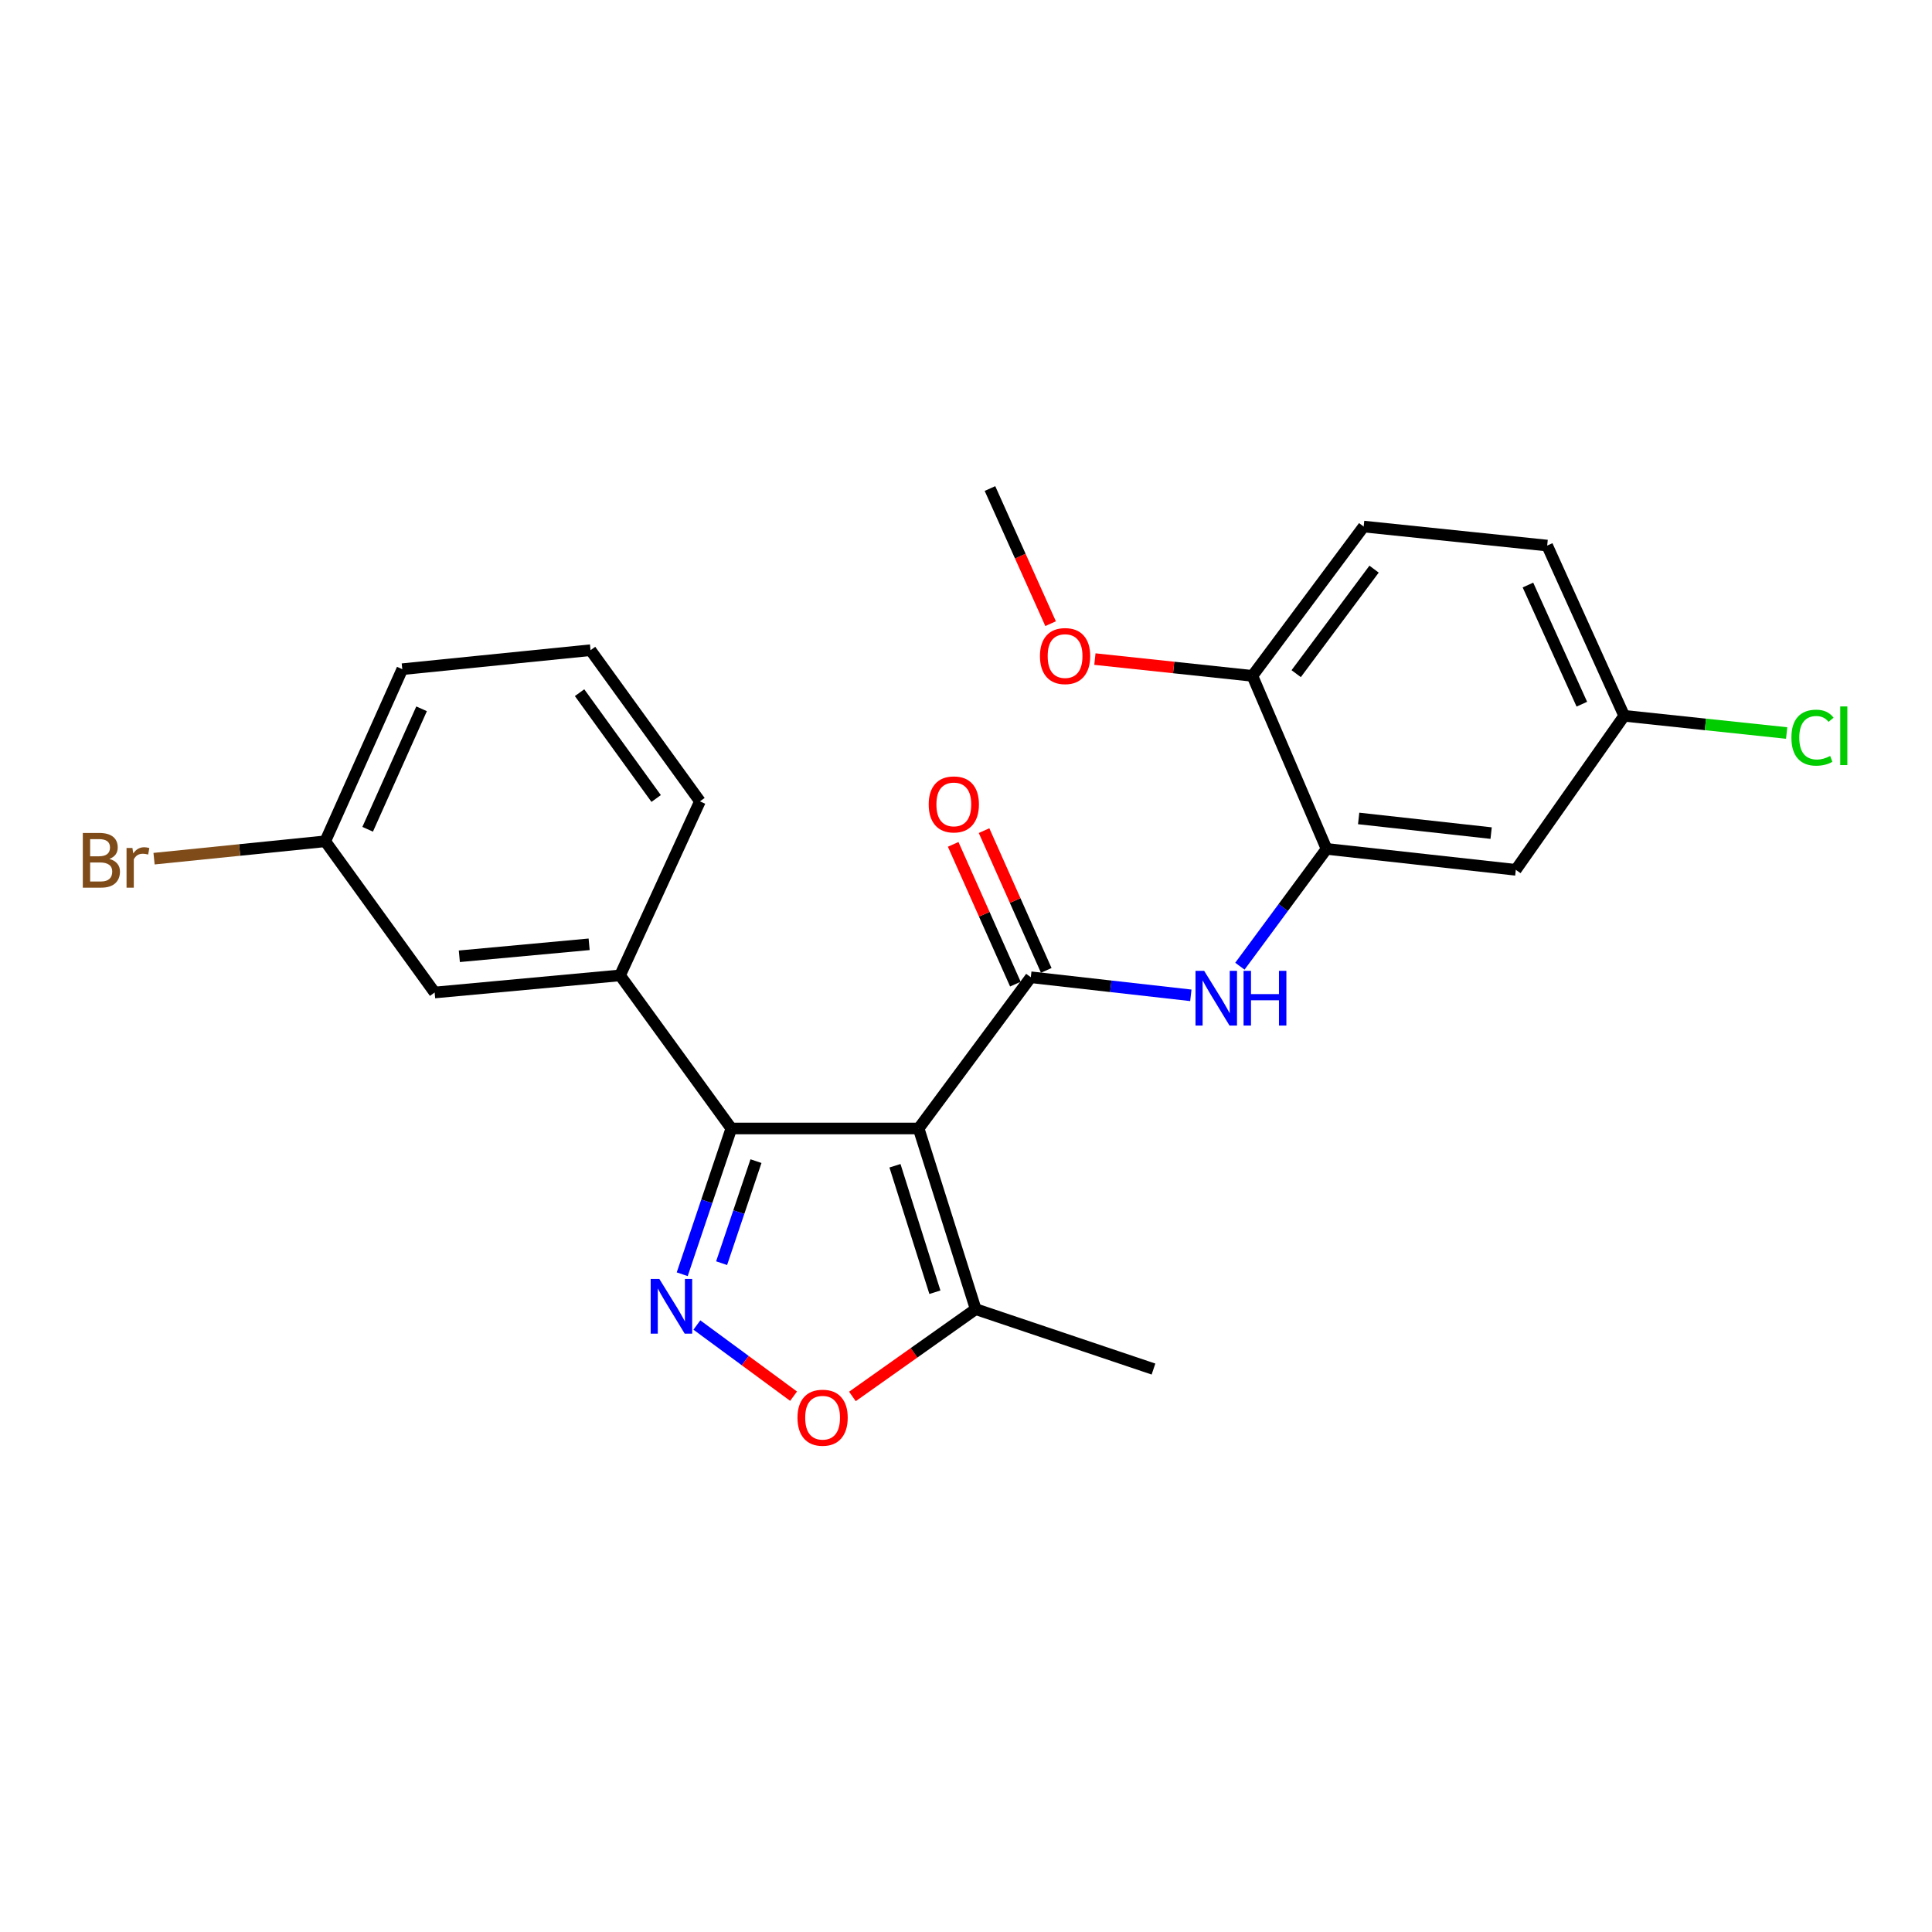 <?xml version='1.0' encoding='iso-8859-1'?>
<svg version='1.1' baseProfile='full'
              xmlns='http://www.w3.org/2000/svg'
                      xmlns:rdkit='http://www.rdkit.org/xml'
                      xmlns:xlink='http://www.w3.org/1999/xlink'
                  xml:space='preserve'
width='1000px' height='1000px' viewBox='0 0 1000 1000'>
<!-- END OF HEADER -->
<rect style='opacity:1.0;fill:#FFFFFF;stroke:none' width='1000' height='1000' x='0' y='0'> </rect>
<path class='bond-0' d='M 475.483,584.095 L 533.547,505.828' style='fill:none;fill-rule:evenodd;stroke:#000000;stroke-width:6px;stroke-linecap:butt;stroke-linejoin:miter;stroke-opacity:1' />
<path class='bond-1' d='M 475.483,584.095 L 378.528,584.095' style='fill:none;fill-rule:evenodd;stroke:#000000;stroke-width:6px;stroke-linecap:butt;stroke-linejoin:miter;stroke-opacity:1' />
<path class='bond-5' d='M 475.483,584.095 L 505.015,677.619' style='fill:none;fill-rule:evenodd;stroke:#000000;stroke-width:6px;stroke-linecap:butt;stroke-linejoin:miter;stroke-opacity:1' />
<path class='bond-5' d='M 463.233,603.39 L 483.905,668.857' style='fill:none;fill-rule:evenodd;stroke:#000000;stroke-width:6px;stroke-linecap:butt;stroke-linejoin:miter;stroke-opacity:1' />
<path class='bond-3' d='M 533.547,505.828 L 574.961,510.503' style='fill:none;fill-rule:evenodd;stroke:#000000;stroke-width:6px;stroke-linecap:butt;stroke-linejoin:miter;stroke-opacity:1' />
<path class='bond-3' d='M 574.961,510.503 L 616.375,515.178' style='fill:none;fill-rule:evenodd;stroke:#0000FF;stroke-width:6px;stroke-linecap:butt;stroke-linejoin:miter;stroke-opacity:1' />
<path class='bond-9' d='M 541.537,502.271 L 525.44,466.102' style='fill:none;fill-rule:evenodd;stroke:#000000;stroke-width:6px;stroke-linecap:butt;stroke-linejoin:miter;stroke-opacity:1' />
<path class='bond-9' d='M 525.44,466.102 L 509.344,429.932' style='fill:none;fill-rule:evenodd;stroke:#FF0000;stroke-width:6px;stroke-linecap:butt;stroke-linejoin:miter;stroke-opacity:1' />
<path class='bond-9' d='M 525.556,509.384 L 509.459,473.214' style='fill:none;fill-rule:evenodd;stroke:#000000;stroke-width:6px;stroke-linecap:butt;stroke-linejoin:miter;stroke-opacity:1' />
<path class='bond-9' d='M 509.459,473.214 L 493.363,437.044' style='fill:none;fill-rule:evenodd;stroke:#FF0000;stroke-width:6px;stroke-linecap:butt;stroke-linejoin:miter;stroke-opacity:1' />
<path class='bond-2' d='M 378.528,584.095 L 365.822,621.819' style='fill:none;fill-rule:evenodd;stroke:#000000;stroke-width:6px;stroke-linecap:butt;stroke-linejoin:miter;stroke-opacity:1' />
<path class='bond-2' d='M 365.822,621.819 L 353.116,659.544' style='fill:none;fill-rule:evenodd;stroke:#0000FF;stroke-width:6px;stroke-linecap:butt;stroke-linejoin:miter;stroke-opacity:1' />
<path class='bond-2' d='M 391.293,600.995 L 382.399,627.403' style='fill:none;fill-rule:evenodd;stroke:#000000;stroke-width:6px;stroke-linecap:butt;stroke-linejoin:miter;stroke-opacity:1' />
<path class='bond-2' d='M 382.399,627.403 L 373.505,653.81' style='fill:none;fill-rule:evenodd;stroke:#0000FF;stroke-width:6px;stroke-linecap:butt;stroke-linejoin:miter;stroke-opacity:1' />
<path class='bond-7' d='M 378.528,584.095 L 320.941,504.856' style='fill:none;fill-rule:evenodd;stroke:#000000;stroke-width:6px;stroke-linecap:butt;stroke-linejoin:miter;stroke-opacity:1' />
<path class='bond-24' d='M 360.698,685.824 L 385.727,704.244' style='fill:none;fill-rule:evenodd;stroke:#0000FF;stroke-width:6px;stroke-linecap:butt;stroke-linejoin:miter;stroke-opacity:1' />
<path class='bond-24' d='M 385.727,704.244 L 410.756,722.665' style='fill:none;fill-rule:evenodd;stroke:#FF0000;stroke-width:6px;stroke-linecap:butt;stroke-linejoin:miter;stroke-opacity:1' />
<path class='bond-6' d='M 641.765,500.101 L 664.193,469.744' style='fill:none;fill-rule:evenodd;stroke:#0000FF;stroke-width:6px;stroke-linecap:butt;stroke-linejoin:miter;stroke-opacity:1' />
<path class='bond-6' d='M 664.193,469.744 L 686.621,439.387' style='fill:none;fill-rule:evenodd;stroke:#000000;stroke-width:6px;stroke-linecap:butt;stroke-linejoin:miter;stroke-opacity:1' />
<path class='bond-4' d='M 441.204,722.797 L 473.109,700.208' style='fill:none;fill-rule:evenodd;stroke:#FF0000;stroke-width:6px;stroke-linecap:butt;stroke-linejoin:miter;stroke-opacity:1' />
<path class='bond-4' d='M 473.109,700.208 L 505.015,677.619' style='fill:none;fill-rule:evenodd;stroke:#000000;stroke-width:6px;stroke-linecap:butt;stroke-linejoin:miter;stroke-opacity:1' />
<path class='bond-20' d='M 505.015,677.619 L 597.043,708.618' style='fill:none;fill-rule:evenodd;stroke:#000000;stroke-width:6px;stroke-linecap:butt;stroke-linejoin:miter;stroke-opacity:1' />
<path class='bond-8' d='M 686.621,439.387 L 784.577,450.222' style='fill:none;fill-rule:evenodd;stroke:#000000;stroke-width:6px;stroke-linecap:butt;stroke-linejoin:miter;stroke-opacity:1' />
<path class='bond-8' d='M 703.238,423.626 L 771.807,431.211' style='fill:none;fill-rule:evenodd;stroke:#000000;stroke-width:6px;stroke-linecap:butt;stroke-linejoin:miter;stroke-opacity:1' />
<path class='bond-10' d='M 686.621,439.387 L 648.236,349.828' style='fill:none;fill-rule:evenodd;stroke:#000000;stroke-width:6px;stroke-linecap:butt;stroke-linejoin:miter;stroke-opacity:1' />
<path class='bond-11' d='M 320.941,504.856 L 224.968,513.718' style='fill:none;fill-rule:evenodd;stroke:#000000;stroke-width:6px;stroke-linecap:butt;stroke-linejoin:miter;stroke-opacity:1' />
<path class='bond-11' d='M 304.936,488.767 L 237.755,494.971' style='fill:none;fill-rule:evenodd;stroke:#000000;stroke-width:6px;stroke-linecap:butt;stroke-linejoin:miter;stroke-opacity:1' />
<path class='bond-19' d='M 320.941,504.856 L 362.29,414.781' style='fill:none;fill-rule:evenodd;stroke:#000000;stroke-width:6px;stroke-linecap:butt;stroke-linejoin:miter;stroke-opacity:1' />
<path class='bond-13' d='M 784.577,450.222 L 840.678,370.498' style='fill:none;fill-rule:evenodd;stroke:#000000;stroke-width:6px;stroke-linecap:butt;stroke-linejoin:miter;stroke-opacity:1' />
<path class='bond-12' d='M 648.236,349.828 L 705.833,272.542' style='fill:none;fill-rule:evenodd;stroke:#000000;stroke-width:6px;stroke-linecap:butt;stroke-linejoin:miter;stroke-opacity:1' />
<path class='bond-12' d='M 670.901,348.687 L 711.219,294.588' style='fill:none;fill-rule:evenodd;stroke:#000000;stroke-width:6px;stroke-linecap:butt;stroke-linejoin:miter;stroke-opacity:1' />
<path class='bond-18' d='M 648.236,349.828 L 607.478,345.485' style='fill:none;fill-rule:evenodd;stroke:#000000;stroke-width:6px;stroke-linecap:butt;stroke-linejoin:miter;stroke-opacity:1' />
<path class='bond-18' d='M 607.478,345.485 L 566.719,341.143' style='fill:none;fill-rule:evenodd;stroke:#FF0000;stroke-width:6px;stroke-linecap:butt;stroke-linejoin:miter;stroke-opacity:1' />
<path class='bond-14' d='M 224.968,513.718 L 168.352,435.451' style='fill:none;fill-rule:evenodd;stroke:#000000;stroke-width:6px;stroke-linecap:butt;stroke-linejoin:miter;stroke-opacity:1' />
<path class='bond-15' d='M 705.833,272.542 L 800.815,282.386' style='fill:none;fill-rule:evenodd;stroke:#000000;stroke-width:6px;stroke-linecap:butt;stroke-linejoin:miter;stroke-opacity:1' />
<path class='bond-16' d='M 840.678,370.498 L 882.727,374.954' style='fill:none;fill-rule:evenodd;stroke:#000000;stroke-width:6px;stroke-linecap:butt;stroke-linejoin:miter;stroke-opacity:1' />
<path class='bond-16' d='M 882.727,374.954 L 924.777,379.41' style='fill:none;fill-rule:evenodd;stroke:#00CC00;stroke-width:6px;stroke-linecap:butt;stroke-linejoin:miter;stroke-opacity:1' />
<path class='bond-26' d='M 840.678,370.498 L 800.815,282.386' style='fill:none;fill-rule:evenodd;stroke:#000000;stroke-width:6px;stroke-linecap:butt;stroke-linejoin:miter;stroke-opacity:1' />
<path class='bond-26' d='M 818.761,364.491 L 790.858,302.813' style='fill:none;fill-rule:evenodd;stroke:#000000;stroke-width:6px;stroke-linecap:butt;stroke-linejoin:miter;stroke-opacity:1' />
<path class='bond-17' d='M 168.352,435.451 L 124.043,439.95' style='fill:none;fill-rule:evenodd;stroke:#000000;stroke-width:6px;stroke-linecap:butt;stroke-linejoin:miter;stroke-opacity:1' />
<path class='bond-17' d='M 124.043,439.95 L 79.734,444.449' style='fill:none;fill-rule:evenodd;stroke:#7F4C19;stroke-width:6px;stroke-linecap:butt;stroke-linejoin:miter;stroke-opacity:1' />
<path class='bond-25' d='M 168.352,435.451 L 208.224,346.368' style='fill:none;fill-rule:evenodd;stroke:#000000;stroke-width:6px;stroke-linecap:butt;stroke-linejoin:miter;stroke-opacity:1' />
<path class='bond-25' d='M 190.299,429.235 L 218.209,366.877' style='fill:none;fill-rule:evenodd;stroke:#000000;stroke-width:6px;stroke-linecap:butt;stroke-linejoin:miter;stroke-opacity:1' />
<path class='bond-23' d='M 543.789,322.804 L 528.095,287.834' style='fill:none;fill-rule:evenodd;stroke:#FF0000;stroke-width:6px;stroke-linecap:butt;stroke-linejoin:miter;stroke-opacity:1' />
<path class='bond-23' d='M 528.095,287.834 L 512.401,252.864' style='fill:none;fill-rule:evenodd;stroke:#000000;stroke-width:6px;stroke-linecap:butt;stroke-linejoin:miter;stroke-opacity:1' />
<path class='bond-21' d='M 362.29,414.781 L 305.664,336.534' style='fill:none;fill-rule:evenodd;stroke:#000000;stroke-width:6px;stroke-linecap:butt;stroke-linejoin:miter;stroke-opacity:1' />
<path class='bond-21' d='M 339.625,413.299 L 299.988,358.526' style='fill:none;fill-rule:evenodd;stroke:#000000;stroke-width:6px;stroke-linecap:butt;stroke-linejoin:miter;stroke-opacity:1' />
<path class='bond-22' d='M 305.664,336.534 L 208.224,346.368' style='fill:none;fill-rule:evenodd;stroke:#000000;stroke-width:6px;stroke-linecap:butt;stroke-linejoin:miter;stroke-opacity:1' />
<path  class='atom-3' d='M 341.269 661.972
L 350.549 676.972
Q 351.469 678.452, 352.949 681.132
Q 354.429 683.812, 354.509 683.972
L 354.509 661.972
L 358.269 661.972
L 358.269 690.292
L 354.389 690.292
L 344.429 673.892
Q 343.269 671.972, 342.029 669.772
Q 340.829 667.572, 340.469 666.892
L 340.469 690.292
L 336.789 690.292
L 336.789 661.972
L 341.269 661.972
' fill='#0000FF'/>
<path  class='atom-4' d='M 623.269 502.503
L 632.549 517.503
Q 633.469 518.983, 634.949 521.663
Q 636.429 524.343, 636.509 524.503
L 636.509 502.503
L 640.269 502.503
L 640.269 530.823
L 636.389 530.823
L 626.429 514.423
Q 625.269 512.503, 624.029 510.303
Q 622.829 508.103, 622.469 507.423
L 622.469 530.823
L 618.789 530.823
L 618.789 502.503
L 623.269 502.503
' fill='#0000FF'/>
<path  class='atom-4' d='M 643.669 502.503
L 647.509 502.503
L 647.509 514.543
L 661.989 514.543
L 661.989 502.503
L 665.829 502.503
L 665.829 530.823
L 661.989 530.823
L 661.989 517.743
L 647.509 517.743
L 647.509 530.823
L 643.669 530.823
L 643.669 502.503
' fill='#0000FF'/>
<path  class='atom-5' d='M 412.776 733.8
Q 412.776 727, 416.136 723.2
Q 419.496 719.4, 425.776 719.4
Q 432.056 719.4, 435.416 723.2
Q 438.776 727, 438.776 733.8
Q 438.776 740.68, 435.376 744.6
Q 431.976 748.48, 425.776 748.48
Q 419.536 748.48, 416.136 744.6
Q 412.776 740.72, 412.776 733.8
M 425.776 745.28
Q 430.096 745.28, 432.416 742.4
Q 434.776 739.48, 434.776 733.8
Q 434.776 728.24, 432.416 725.44
Q 430.096 722.6, 425.776 722.6
Q 421.456 722.6, 419.096 725.4
Q 416.776 728.2, 416.776 733.8
Q 416.776 739.52, 419.096 742.4
Q 421.456 745.28, 425.776 745.28
' fill='#FF0000'/>
<path  class='atom-10' d='M 480.694 416.358
Q 480.694 409.558, 484.054 405.758
Q 487.414 401.958, 493.694 401.958
Q 499.974 401.958, 503.334 405.758
Q 506.694 409.558, 506.694 416.358
Q 506.694 423.238, 503.294 427.158
Q 499.894 431.038, 493.694 431.038
Q 487.454 431.038, 484.054 427.158
Q 480.694 423.278, 480.694 416.358
M 493.694 427.838
Q 498.014 427.838, 500.334 424.958
Q 502.694 422.038, 502.694 416.358
Q 502.694 410.798, 500.334 407.998
Q 498.014 405.158, 493.694 405.158
Q 489.374 405.158, 487.014 407.958
Q 484.694 410.758, 484.694 416.358
Q 484.694 422.078, 487.014 424.958
Q 489.374 427.838, 493.694 427.838
' fill='#FF0000'/>
<path  class='atom-17' d='M 927.227 381.808
Q 927.227 374.768, 930.507 371.088
Q 933.827 367.368, 940.107 367.368
Q 945.947 367.368, 949.067 371.488
L 946.427 373.648
Q 944.147 370.648, 940.107 370.648
Q 935.827 370.648, 933.547 373.528
Q 931.307 376.368, 931.307 381.808
Q 931.307 387.408, 933.627 390.288
Q 935.987 393.168, 940.547 393.168
Q 943.667 393.168, 947.307 391.288
L 948.427 394.288
Q 946.947 395.248, 944.707 395.808
Q 942.467 396.368, 939.987 396.368
Q 933.827 396.368, 930.507 392.608
Q 927.227 388.848, 927.227 381.808
' fill='#00CC00'/>
<path  class='atom-17' d='M 952.507 365.648
L 956.187 365.648
L 956.187 396.008
L 952.507 396.008
L 952.507 365.648
' fill='#00CC00'/>
<path  class='atom-18' d='M 56.617 444.575
Q 59.337 445.335, 60.697 447.015
Q 62.097 448.655, 62.097 451.095
Q 62.097 455.015, 59.578 457.255
Q 57.097 459.455, 52.377 459.455
L 42.858 459.455
L 42.858 431.135
L 51.218 431.135
Q 56.057 431.135, 58.498 433.095
Q 60.938 435.055, 60.938 438.655
Q 60.938 442.935, 56.617 444.575
M 46.657 434.335
L 46.657 443.215
L 51.218 443.215
Q 54.017 443.215, 55.458 442.095
Q 56.938 440.935, 56.938 438.655
Q 56.938 434.335, 51.218 434.335
L 46.657 434.335
M 52.377 456.255
Q 55.138 456.255, 56.617 454.935
Q 58.097 453.615, 58.097 451.095
Q 58.097 448.775, 56.458 447.615
Q 54.858 446.415, 51.778 446.415
L 46.657 446.415
L 46.657 456.255
L 52.377 456.255
' fill='#7F4C19'/>
<path  class='atom-18' d='M 68.537 438.895
L 68.978 441.735
Q 71.138 438.535, 74.657 438.535
Q 75.778 438.535, 77.297 438.935
L 76.698 442.295
Q 74.978 441.895, 74.017 441.895
Q 72.338 441.895, 71.218 442.575
Q 70.138 443.215, 69.257 444.775
L 69.257 459.455
L 65.498 459.455
L 65.498 438.895
L 68.537 438.895
' fill='#7F4C19'/>
<path  class='atom-19' d='M 538.282 339.578
Q 538.282 332.778, 541.642 328.978
Q 545.002 325.178, 551.282 325.178
Q 557.562 325.178, 560.922 328.978
Q 564.282 332.778, 564.282 339.578
Q 564.282 346.458, 560.882 350.378
Q 557.482 354.258, 551.282 354.258
Q 545.042 354.258, 541.642 350.378
Q 538.282 346.498, 538.282 339.578
M 551.282 351.058
Q 555.602 351.058, 557.922 348.178
Q 560.282 345.258, 560.282 339.578
Q 560.282 334.018, 557.922 331.218
Q 555.602 328.378, 551.282 328.378
Q 546.962 328.378, 544.602 331.178
Q 542.282 333.978, 542.282 339.578
Q 542.282 345.298, 544.602 348.178
Q 546.962 351.058, 551.282 351.058
' fill='#FF0000'/>
</svg>
